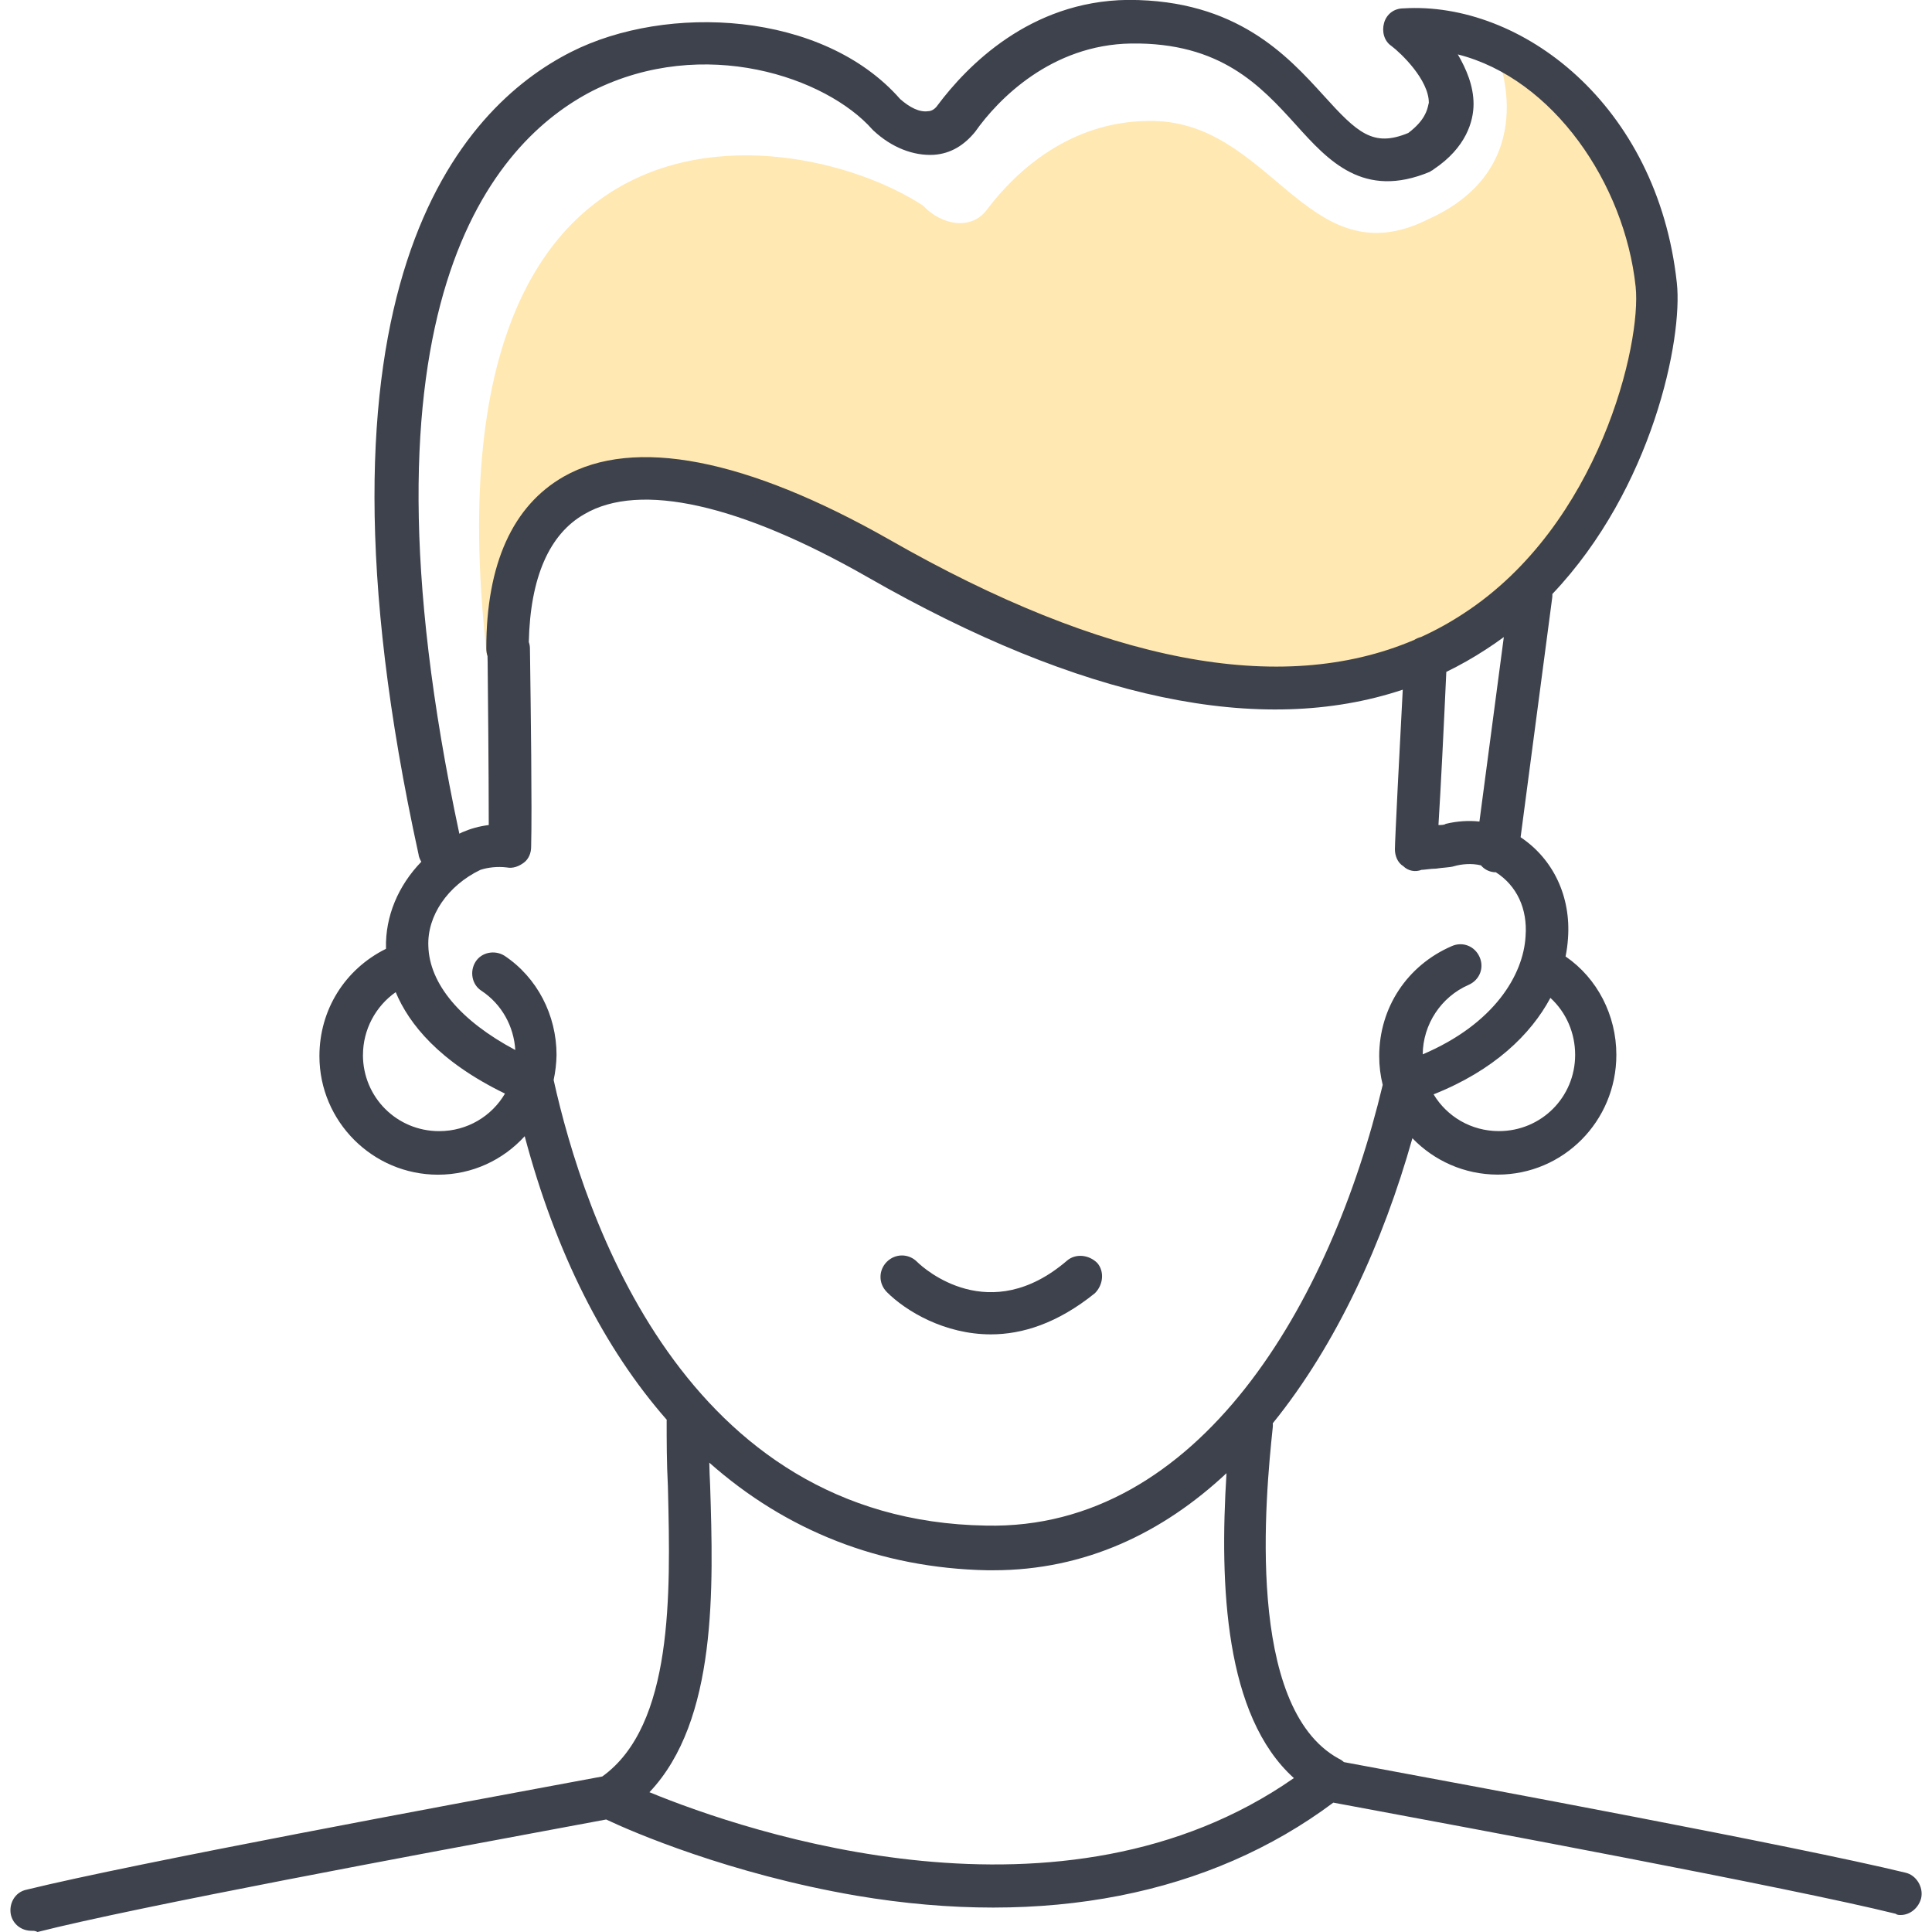 <svg fill="none" height="48" viewBox="0 0 48 48" width="48" xmlns="http://www.w3.org/2000/svg"><path d="m12.715 20.108c-3.817-18.635 6.883-17.192 10.219-14.998.451.481 1.202.631 1.593.09.751-.992 2.074-2.164 3.967-2.194 3.096-.09 3.967 3.967 7.003 2.435 2.855-1.292 1.713-4.028 1.713-4.028 2.976-.18 3.637 3.366 3.967 6.492.24 2.404-4.028 14.547-18.364 6.703-5.26-2.855-10.37-4.629-9.949 2.645" fill="#ffe8b2"/><path clip-rule="evenodd" d="m10.401 21.25c.014.057.037.111.067.16-.57.588-.899 1.351-.878 2.154l0.0.009c-1.024.508-1.654 1.518-1.654 2.666 0 1.623 1.323 2.946 2.946 2.946.855 0 1.618-.367 2.154-.956.77 2.896 1.971 5.269 3.529 7.045l-.001.013c-.001.01-.001.02-.001.03 0 .451 0 1.022.03 1.593l.004.149c.059 2.515.137 5.806-1.633 7.077-.132.025-.423.079-.835.155-2.728.506-10.78 1.998-13.466 2.657-.301.06-.451.361-.391.631.06.24.27.391.511.391h0c.06 0 .09 0 .15.03 2.455-.626 9.649-1.962 12.796-2.547h0l0-0c.628-.117 1.095-.203 1.331-.248.631.3 3.066 1.353 6.222 1.893 4.686.791 8.773-.017 11.844-2.312l.543.101 0.0 0c2.689.5 10.799 2.009 13.431 2.661.03.03.09.03.12.03.24 0 .451-.18.511-.421.06-.271-.12-.571-.391-.631-2.71-.659-10.736-2.15-13.463-2.656l-.488-.091c-.042-.039-.089-.069-.138-.091-2.318-1.284-1.81-6.515-1.63-8.223.004-.036.004-.07.001-.104 1.59-1.963 2.743-4.506 3.469-7.082.536.557 1.289.904 2.121.904 1.623 0 2.946-1.323 2.946-2.976 0-.979-.469-1.9-1.262-2.444.031-.15.05-.298.06-.442.079-1.046-.367-1.979-1.177-2.52l.786-5.956c.003-.029.004-.059.003-.087 2.489-2.622 3.244-6.343 3.093-7.727-.481-4.448-3.877-7.003-6.793-6.823-.24 0-.421.15-.481.361-.06.21 0 .451.18.571.24.18.932.842.932 1.413-.004.013-.008.029-.012.049-.027.126-.085.391-.499.702-.872.361-1.262-0-2.104-.932-.902-.992-2.164-2.374-4.839-2.374h-.03c-2.435.03-3.998 1.653-4.719 2.615-.06.09-.15.15-.24.15-.21.03-.451-.09-.691-.301-1.924-2.194-5.801-2.374-8.175-1.172-2.735 1.383-6.883 5.831-3.787 19.957zm28.118 3.543c-.486.908-1.403 1.8-2.902 2.396.33.549.931.913 1.623.913 1.052 0 1.894-.842 1.894-1.894 0-.537-.217-1.052-.615-1.416zm-3.172 1.402c1.782-.758 2.501-1.98 2.555-2.932.053-.689-.221-1.261-.74-1.593h-.041c-.137-.014-.248-.077-.327-.17-.236-.059-.492-.03-.665.02-.054.018-.129.025-.225.035-.065.006-.141.013-.226.026-.07 0-.161.01-.237.019-.053.006-.099.011-.124.011-.15.06-.331.03-.451-.09-.15-.09-.21-.271-.21-.421 0-.207.123-2.637.195-3.965-3.528 1.176-7.99.243-13.299-2.798-3.156-1.803-5.651-2.374-7.033-1.563-.868.492-1.346 1.569-1.381 3.178.018.051.028.104.028.159 0 .026.002.158.005.363v.001l0.0.002v.001c.013.974.05 3.597.025 4.563 0 .15-.06.301-.18.391-.12.09-.27.15-.421.12-.24-.03-.481 0-.661.06-.812.391-1.323 1.142-1.292 1.893.026.943.806 1.863 2.16 2.582-.036-.585-.332-1.133-.838-1.47-.24-.15-.301-.481-.15-.721.15-.24.481-.301.721-.15.811.541 1.292 1.473 1.292 2.465-.004.213-.029.421-.072.621.743 3.349 3.229 10.952 10.743 11.071 5.304.119 8.569-5.551 9.855-10.949-.057-.228-.087-.467-.087-.713 0-1.202.691-2.254 1.803-2.735.271-.12.571 0 .691.271.12.271 0 .571-.271.691-.687.299-1.137.984-1.142 1.73zm-26.329.014c0-.624.311-1.207.813-1.559.33.789 1.078 1.725 2.715 2.52-.328.56-.935.933-1.635.933-1.052 0-1.894-.842-1.894-1.894zm28.344-10.381c-.146.108-.297.212-.452.312-.316.206-.642.39-.977.553-.059 1.31-.14 2.95-.195 3.805h0c.06 0 .15 0 .18-.03.283-.067.566-.087.838-.057zm-2.233.075c.054-.035.113-.062.176-.077.368-.167.723-.363 1.064-.588 3.366-2.194 4.418-6.703 4.268-8.115-.271-2.555-2.044-5.17-4.418-5.771.21.361.391.781.391 1.232 0 .421-.18 1.082-.992 1.623-.015.015-.03.023-.045.03-.015.008-.03.015-.045.03-1.653.691-2.525-.271-3.336-1.172-.872-.962-1.863-2.044-4.088-2.014-1.984.03-3.306 1.383-3.877 2.194-.271.331-.601.541-1.022.571-.511.03-1.052-.18-1.503-.601l-.03-.03c-1.142-1.292-4.178-2.344-6.943-.962-2.445 1.252-6.131 5.284-3.317 18.46.023-.012.047-.024.07-.035.21-.09.421-.15.661-.18 0-1.268-.022-3.562-.029-4.194-.021-.06-.032-.126-.032-.195 0-2.104.661-3.547 1.924-4.268 1.743-.992 4.539-.451 8.085 1.563 5.345 3.058 9.725 3.905 13.037 2.498zm-10.602 23.11h.15c2.282 0 4.211-.93 5.795-2.412-.175 2.796-.044 6.026 1.674 7.575-5.742 4.007-13.549 1.363-16.011.351 1.692-1.782 1.588-5.104 1.508-7.618-.01-.194-.017-.385-.021-.57 1.91 1.693 4.246 2.619 6.904 2.674zm-2.495-6.913c.481.481 1.443 1.052 2.585 1.052.781 0 1.653-.271 2.585-1.022.21-.21.24-.541.06-.751-.21-.21-.541-.24-.751-.06-1.924 1.653-3.547.21-3.727.03-.21-.21-.541-.21-.751 0s-.21.541 0 .751z" fill="#3e424c" fill-rule="evenodd"/></svg>